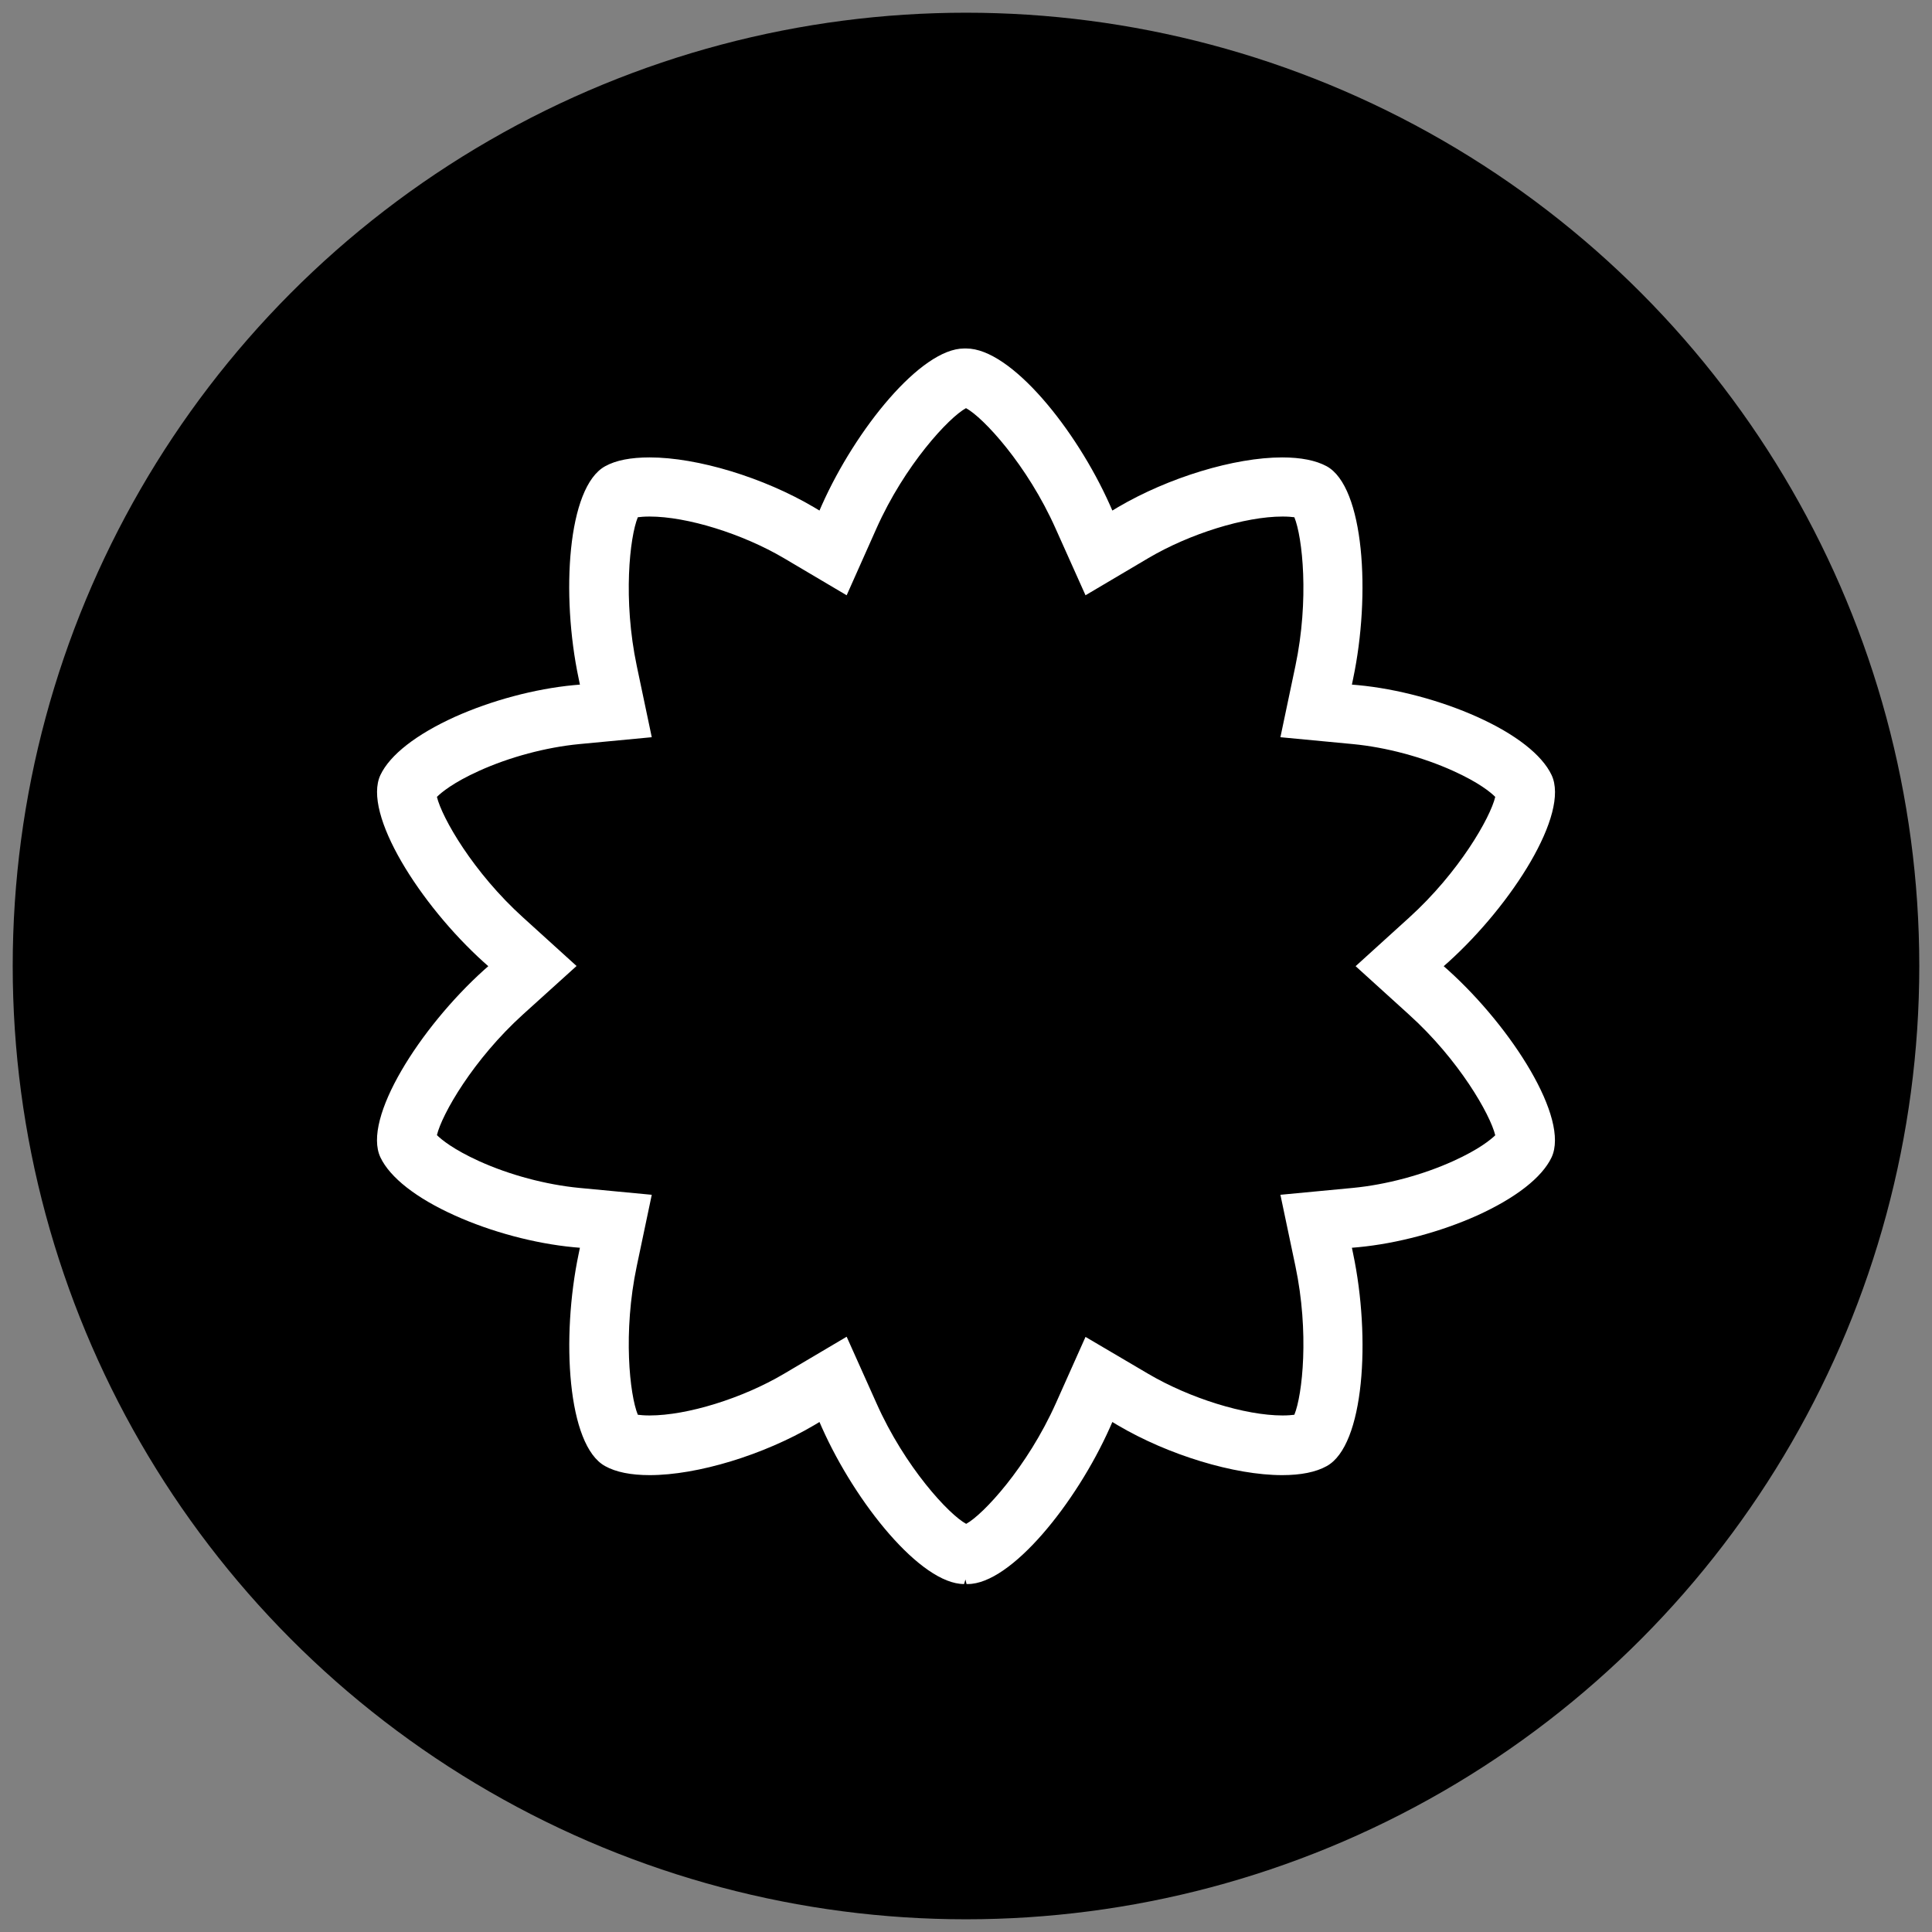<svg viewBox="0 0 109.44 109.44" id="Layer_1" xmlns="http://www.w3.org/2000/svg">
  <rect x="0" y="0" width="109.44" height="109.44" fill="#808080" stroke="none"/>
  <defs>
    <style>
      .cls-1 {
        fill: #fff;
      }
    </style>
  </defs>
  <circle r="54" cy="54.72" cx="54.72"></circle>
  <path d="M54.75,89.73l-.06-.26-.08,.26c-2.45,0-6.14-4.58-8.05-8.86l-.14-.32-.3,.18c-2.87,1.69-6.61,2.83-9.32,2.83-1.06,0-1.91-.17-2.52-.51-2.14-1.17-2.5-7.28-1.5-12.03l.07-.34-.35-.03c-2.22-.21-4.68-.87-6.74-1.8-2.18-.98-3.67-2.15-4.21-3.29-1.04-2.2,2.25-7.35,5.85-10.6l.26-.23-.26-.23c-3.6-3.25-6.88-8.41-5.85-10.6,.54-1.14,2.03-2.3,4.21-3.29,2.07-.93,4.53-1.59,6.74-1.8l.35-.03-.07-.34c-1.01-4.75-.64-10.86,1.5-12.03,.61-.34,1.46-.5,2.52-.5,2.71,0,6.46,1.14,9.32,2.83l.3,.18,.14-.32c1.91-4.28,5.6-8.86,8.05-8.86h.13s0,0,0,0c2.53,0,6.22,4.58,8.13,8.86l.14,.32,.3-.18c2.87-1.69,6.61-2.83,9.32-2.83,1.06,0,1.91,.17,2.52,.5,2.13,1.17,2.5,7.28,1.5,12.03l-.07,.34,.35,.03c2.22,.21,4.68,.87,6.75,1.8,2.18,.98,3.67,2.15,4.21,3.29,1.04,2.2-2.25,7.35-5.85,10.6l-.26,.23,.26,.23c3.6,3.25,6.88,8.4,5.85,10.6-.54,1.14-2.03,2.3-4.21,3.29-2.07,.93-4.53,1.59-6.75,1.8l-.35,.03,.07,.34c1,4.75,.64,10.86-1.5,12.03-.61,.34-1.46,.51-2.52,.51-2.71,0-6.46-1.14-9.32-2.83l-.3-.18-.14,.32c-1.91,4.28-5.6,8.86-8.05,8.86h-.08Zm-5.1-10.24c1.61,3.62,4.11,6.31,5.08,6.83,.96-.52,3.46-3.21,5.08-6.83l1.68-3.76,3.55,2.09c2.36,1.39,5.49,2.36,7.61,2.36,.3,0,.52-.02,.67-.04,.46-1.12,.85-4.67,.06-8.42l-.85-4.04,4.11-.39c1.87-.18,3.94-.73,5.68-1.52,1.46-.66,2.13-1.22,2.38-1.46-.28-1.17-2.05-4.28-4.9-6.85l-3.01-2.73,3.02-2.74c2.84-2.57,4.61-5.67,4.89-6.85-.25-.25-.92-.81-2.38-1.47-1.74-.79-3.81-1.34-5.68-1.52l-4.11-.39,.85-4.04c.79-3.75,.4-7.3-.06-8.42-.15-.02-.37-.04-.67-.04-2.13,0-5.26,.97-7.61,2.36l-3.55,2.1-1.69-3.77c-1.61-3.62-4.11-6.31-5.08-6.83-.96,.52-3.47,3.21-5.08,6.83l-1.68,3.77-3.55-2.1c-2.36-1.39-5.49-2.36-7.61-2.36-.3,0-.52,.02-.67,.04-.46,1.12-.85,4.67-.06,8.42l.85,4.04-4.11,.39c-1.87,.18-3.94,.73-5.68,1.52-1.46,.66-2.13,1.22-2.38,1.47,.28,1.17,2.05,4.28,4.9,6.85l3.01,2.73-3.02,2.73c-2.84,2.57-4.61,5.67-4.89,6.85,.25,.25,.93,.81,2.38,1.47,1.74,.79,3.81,1.34,5.68,1.52l4.11,.39-.85,4.04c-.79,3.75-.4,7.3,.06,8.42,.15,.02,.37,.04,.67,.04,2.13,0,5.26-.97,7.61-2.36l3.55-2.1,1.69,3.77Z" class="cls-1"></path>
</svg>

